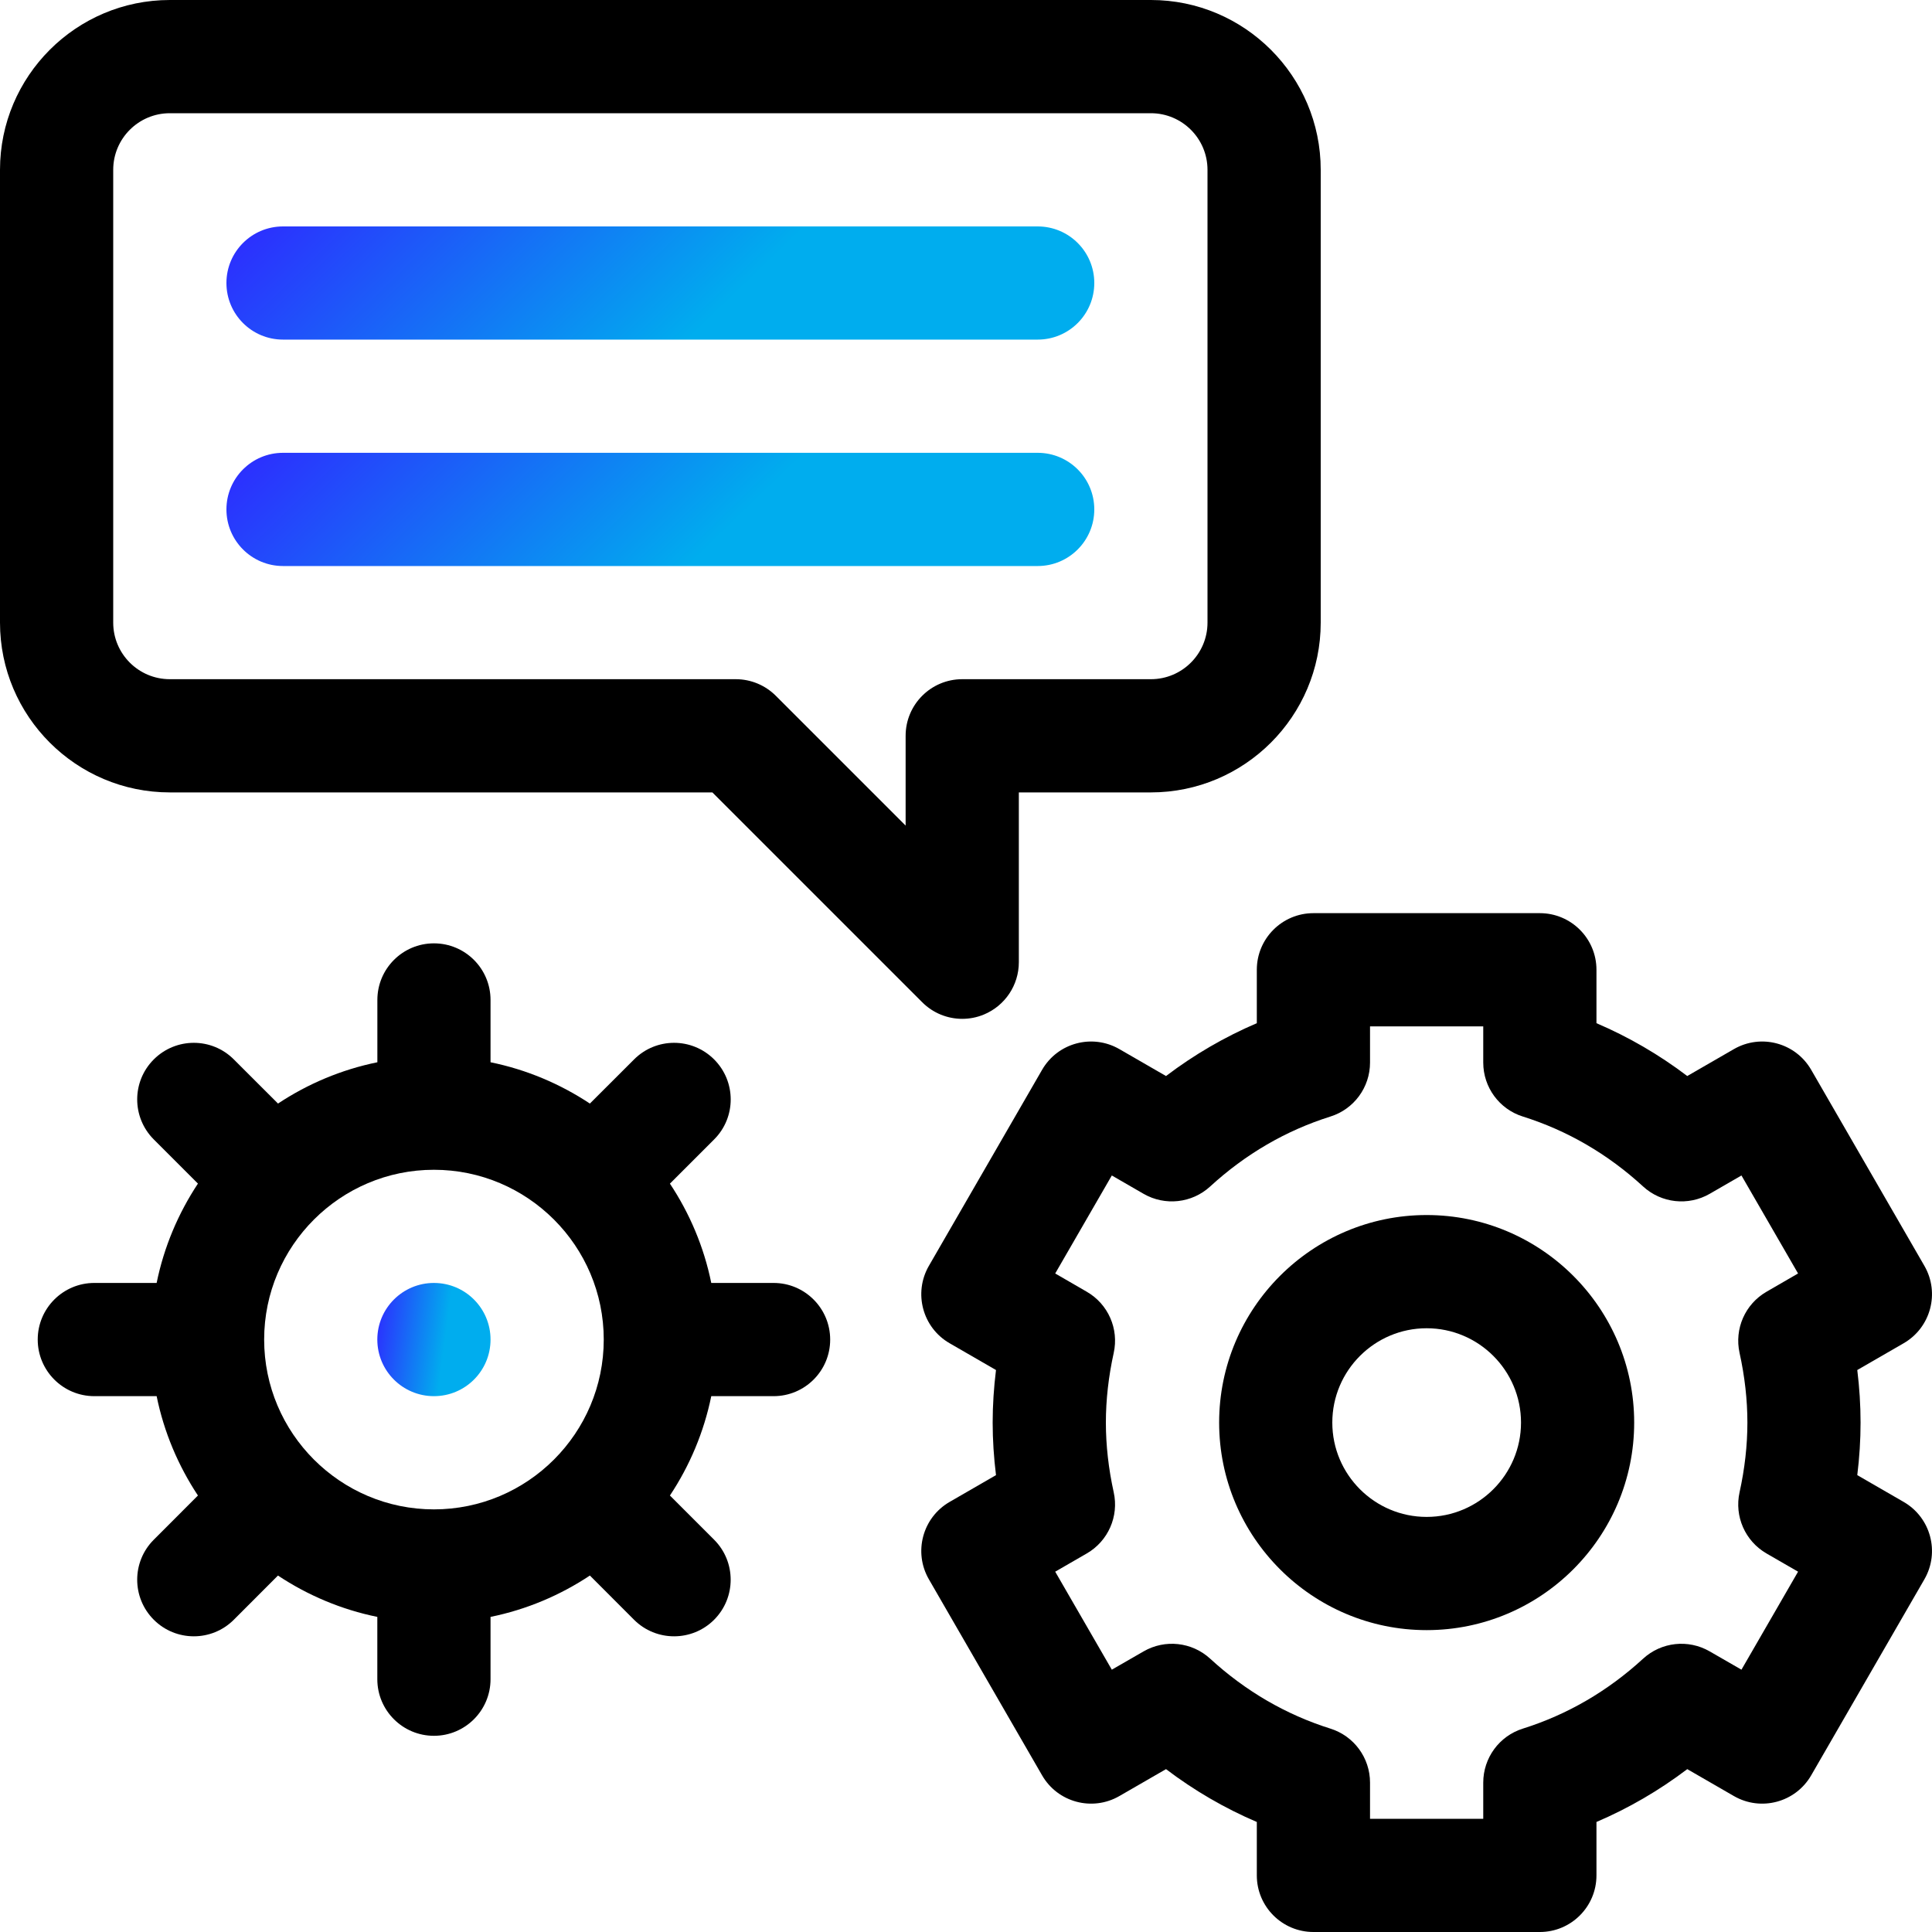 <svg xmlns="http://www.w3.org/2000/svg" width="40" height="40" viewBox="0 0 40 40" fill="none"><g clip-path="url(#clip0_374_7463)"><path d="M39.414 31.096L38.453 30.541C38.498 30.176 38.521 29.812 38.521 29.453C38.521 29.094 38.498 28.73 38.453 28.365L39.414 27.81C39.974 27.486 40.166 26.77 39.843 26.209L37.499 22.15C37.175 21.589 36.459 21.397 35.898 21.721L34.933 22.278C34.348 21.834 33.719 21.469 33.053 21.184V20.078C33.053 19.431 32.528 18.906 31.881 18.906H27.193C26.546 18.906 26.021 19.431 26.021 20.078V21.184C25.355 21.469 24.726 21.834 24.141 22.278L23.176 21.721C22.615 21.397 21.898 21.589 21.575 22.15L19.231 26.209C18.908 26.77 19.1 27.487 19.66 27.81L20.621 28.365C20.576 28.73 20.552 29.094 20.552 29.453C20.552 29.812 20.576 30.176 20.621 30.541L19.66 31.096C19.1 31.42 18.908 32.136 19.231 32.697L21.575 36.756C21.898 37.317 22.615 37.509 23.176 37.185L24.141 36.628C24.726 37.072 25.355 37.437 26.021 37.722V38.828C26.021 39.475 26.546 40 27.193 40H31.881C32.528 40 33.053 39.475 33.053 38.828V37.722C33.719 37.437 34.348 37.072 34.933 36.628L35.898 37.185C36.459 37.509 37.175 37.317 37.499 36.756L39.843 32.697C40.166 32.136 39.974 31.42 39.414 31.096ZM36.016 28.012C36.123 28.497 36.178 28.982 36.178 29.453C36.178 29.924 36.123 30.409 36.016 30.895C35.905 31.394 36.131 31.907 36.574 32.163L37.227 32.54L36.055 34.569L35.397 34.19C34.954 33.934 34.396 33.995 34.019 34.341C33.287 35.013 32.449 35.5 31.529 35.789C31.041 35.942 30.709 36.395 30.709 36.907V37.656H28.365V36.907C28.365 36.395 28.033 35.942 27.544 35.789C26.625 35.5 25.787 35.013 25.055 34.341C24.678 33.995 24.12 33.934 23.677 34.19L23.019 34.569L21.847 32.54L22.5 32.163C22.943 31.907 23.169 31.394 23.058 30.895C22.951 30.409 22.896 29.924 22.896 29.453C22.896 28.982 22.951 28.497 23.058 28.012C23.169 27.512 22.943 26.999 22.5 26.744L21.847 26.366L23.019 24.337L23.677 24.717C24.12 24.972 24.678 24.911 25.055 24.565C25.787 23.893 26.625 23.406 27.544 23.117C28.033 22.964 28.365 22.511 28.365 22V21.25H30.709V22C30.709 22.511 31.041 22.964 31.53 23.117C32.449 23.406 33.287 23.893 34.019 24.565C34.396 24.911 34.954 24.972 35.397 24.717L36.055 24.337L37.227 26.366L36.574 26.744C36.131 26.999 35.905 27.512 36.016 28.012Z" fill="black"></path><path d="M29.537 25.156C27.168 25.156 25.241 27.084 25.241 29.453C25.241 31.822 27.168 33.75 29.537 33.75C31.907 33.75 33.834 31.822 33.834 29.453C33.834 27.084 31.907 25.156 29.537 25.156ZM29.537 31.406C28.46 31.406 27.584 30.53 27.584 29.453C27.584 28.376 28.46 27.5 29.537 27.5C30.614 27.5 31.491 28.376 31.491 29.453C31.491 30.53 30.614 31.406 29.537 31.406Z" fill="black"></path><path d="M3.516 16.406H14.749L19.093 20.75C19.317 20.975 19.617 21.094 19.922 21.094C20.073 21.094 20.225 21.065 20.37 21.005C20.808 20.823 21.094 20.396 21.094 19.922V16.406H23.828C25.767 16.406 27.344 14.829 27.344 12.891V3.516C27.344 1.577 25.767 0 23.828 0H3.516C1.577 0 0 1.577 0 3.516V12.891C0 14.829 1.577 16.406 3.516 16.406ZM2.344 3.516C2.344 2.869 2.869 2.344 3.516 2.344H23.828C24.474 2.344 25 2.869 25 3.516V12.891C25 13.537 24.474 14.062 23.828 14.062H19.922C19.275 14.062 18.75 14.587 18.75 15.234V17.093L16.063 14.406C15.843 14.186 15.545 14.062 15.234 14.062H3.516C2.869 14.062 2.344 13.537 2.344 12.891V3.516Z" fill="black"></path><path d="M5.859 7.031H21.484C22.132 7.031 22.656 6.507 22.656 5.859C22.656 5.212 22.132 4.688 21.484 4.688H5.859C5.212 4.688 4.688 5.212 4.688 5.859C4.688 6.507 5.212 7.031 5.859 7.031Z" fill="url(#paint0_linear_374_7463)"></path><path d="M5.859 11.719H21.484C22.132 11.719 22.656 11.194 22.656 10.547C22.656 9.9 22.132 9.375 21.484 9.375H5.859C5.212 9.375 4.688 9.9 4.688 10.547C4.688 11.194 5.212 11.719 5.859 11.719Z" fill="url(#paint1_linear_374_7463)"></path><path d="M8.984 28.906C9.632 28.906 10.156 28.382 10.156 27.734C10.156 27.087 9.632 26.562 8.984 26.562C8.337 26.562 7.812 27.087 7.812 27.734C7.812 28.382 8.337 28.906 8.984 28.906Z" fill="url(#paint2_linear_374_7463)"></path><path d="M16.016 26.562H14.726C14.574 25.816 14.278 25.12 13.87 24.506L14.785 23.591C15.243 23.134 15.243 22.392 14.785 21.934C14.327 21.476 13.585 21.476 13.128 21.934L12.213 22.848C11.598 22.441 10.903 22.145 10.156 21.993V20.703C10.156 20.056 9.632 19.531 8.984 19.531C8.337 19.531 7.813 20.056 7.813 20.703V21.993C7.066 22.145 6.37 22.441 5.756 22.848L4.841 21.934C4.384 21.476 3.642 21.476 3.184 21.934C2.726 22.391 2.726 23.133 3.184 23.591L4.098 24.505C3.691 25.12 3.395 25.815 3.243 26.562H1.953C1.306 26.562 0.781 27.087 0.781 27.734C0.781 28.381 1.306 28.906 1.953 28.906H3.243C3.395 29.653 3.691 30.348 4.098 30.963L3.184 31.878C2.726 32.335 2.726 33.077 3.184 33.535C3.413 33.764 3.713 33.878 4.013 33.878C4.312 33.878 4.612 33.764 4.841 33.535L5.755 32.62C6.37 33.028 7.065 33.324 7.812 33.476V34.766C7.812 35.413 8.337 35.938 8.984 35.938C9.631 35.938 10.156 35.413 10.156 34.766V33.476C10.903 33.324 11.598 33.028 12.213 32.62L13.127 33.535C13.356 33.764 13.656 33.878 13.956 33.878C14.256 33.878 14.556 33.764 14.785 33.535C15.242 33.077 15.242 32.335 14.785 31.878L13.87 30.963C14.278 30.349 14.573 29.653 14.726 28.906H16.016C16.663 28.906 17.188 28.382 17.188 27.735C17.188 27.087 16.663 26.562 16.016 26.562ZM8.984 31.25C7.046 31.25 5.469 29.673 5.469 27.734C5.469 25.796 7.046 24.219 8.984 24.219C10.923 24.219 12.5 25.796 12.5 27.734C12.5 29.673 10.923 31.25 8.984 31.25Z" fill="black"></path></g><defs><linearGradient id="paint0_linear_374_7463" x1="22.733" y1="7.001" x2="12.871" y2="-3.195" gradientUnits="userSpaceOnUse"><stop offset="0.414" stop-color="#00ADEE"></stop><stop offset="1" stop-color="#2E29FF"></stop></linearGradient><linearGradient id="paint1_linear_374_7463" x1="22.733" y1="11.689" x2="12.871" y2="1.493" gradientUnits="userSpaceOnUse"><stop offset="0.414" stop-color="#00ADEE"></stop><stop offset="1" stop-color="#2E29FF"></stop></linearGradient><linearGradient id="paint2_linear_374_7463" x1="10.166" y1="28.876" x2="7.553" y2="28.524" gradientUnits="userSpaceOnUse"><stop offset="0.414" stop-color="#00ADEE"></stop><stop offset="1" stop-color="#2E29FF"></stop></linearGradient><clipPath id="clip0_374_7463"><rect width="40" height="40" fill="white"></rect></clipPath></defs></svg>